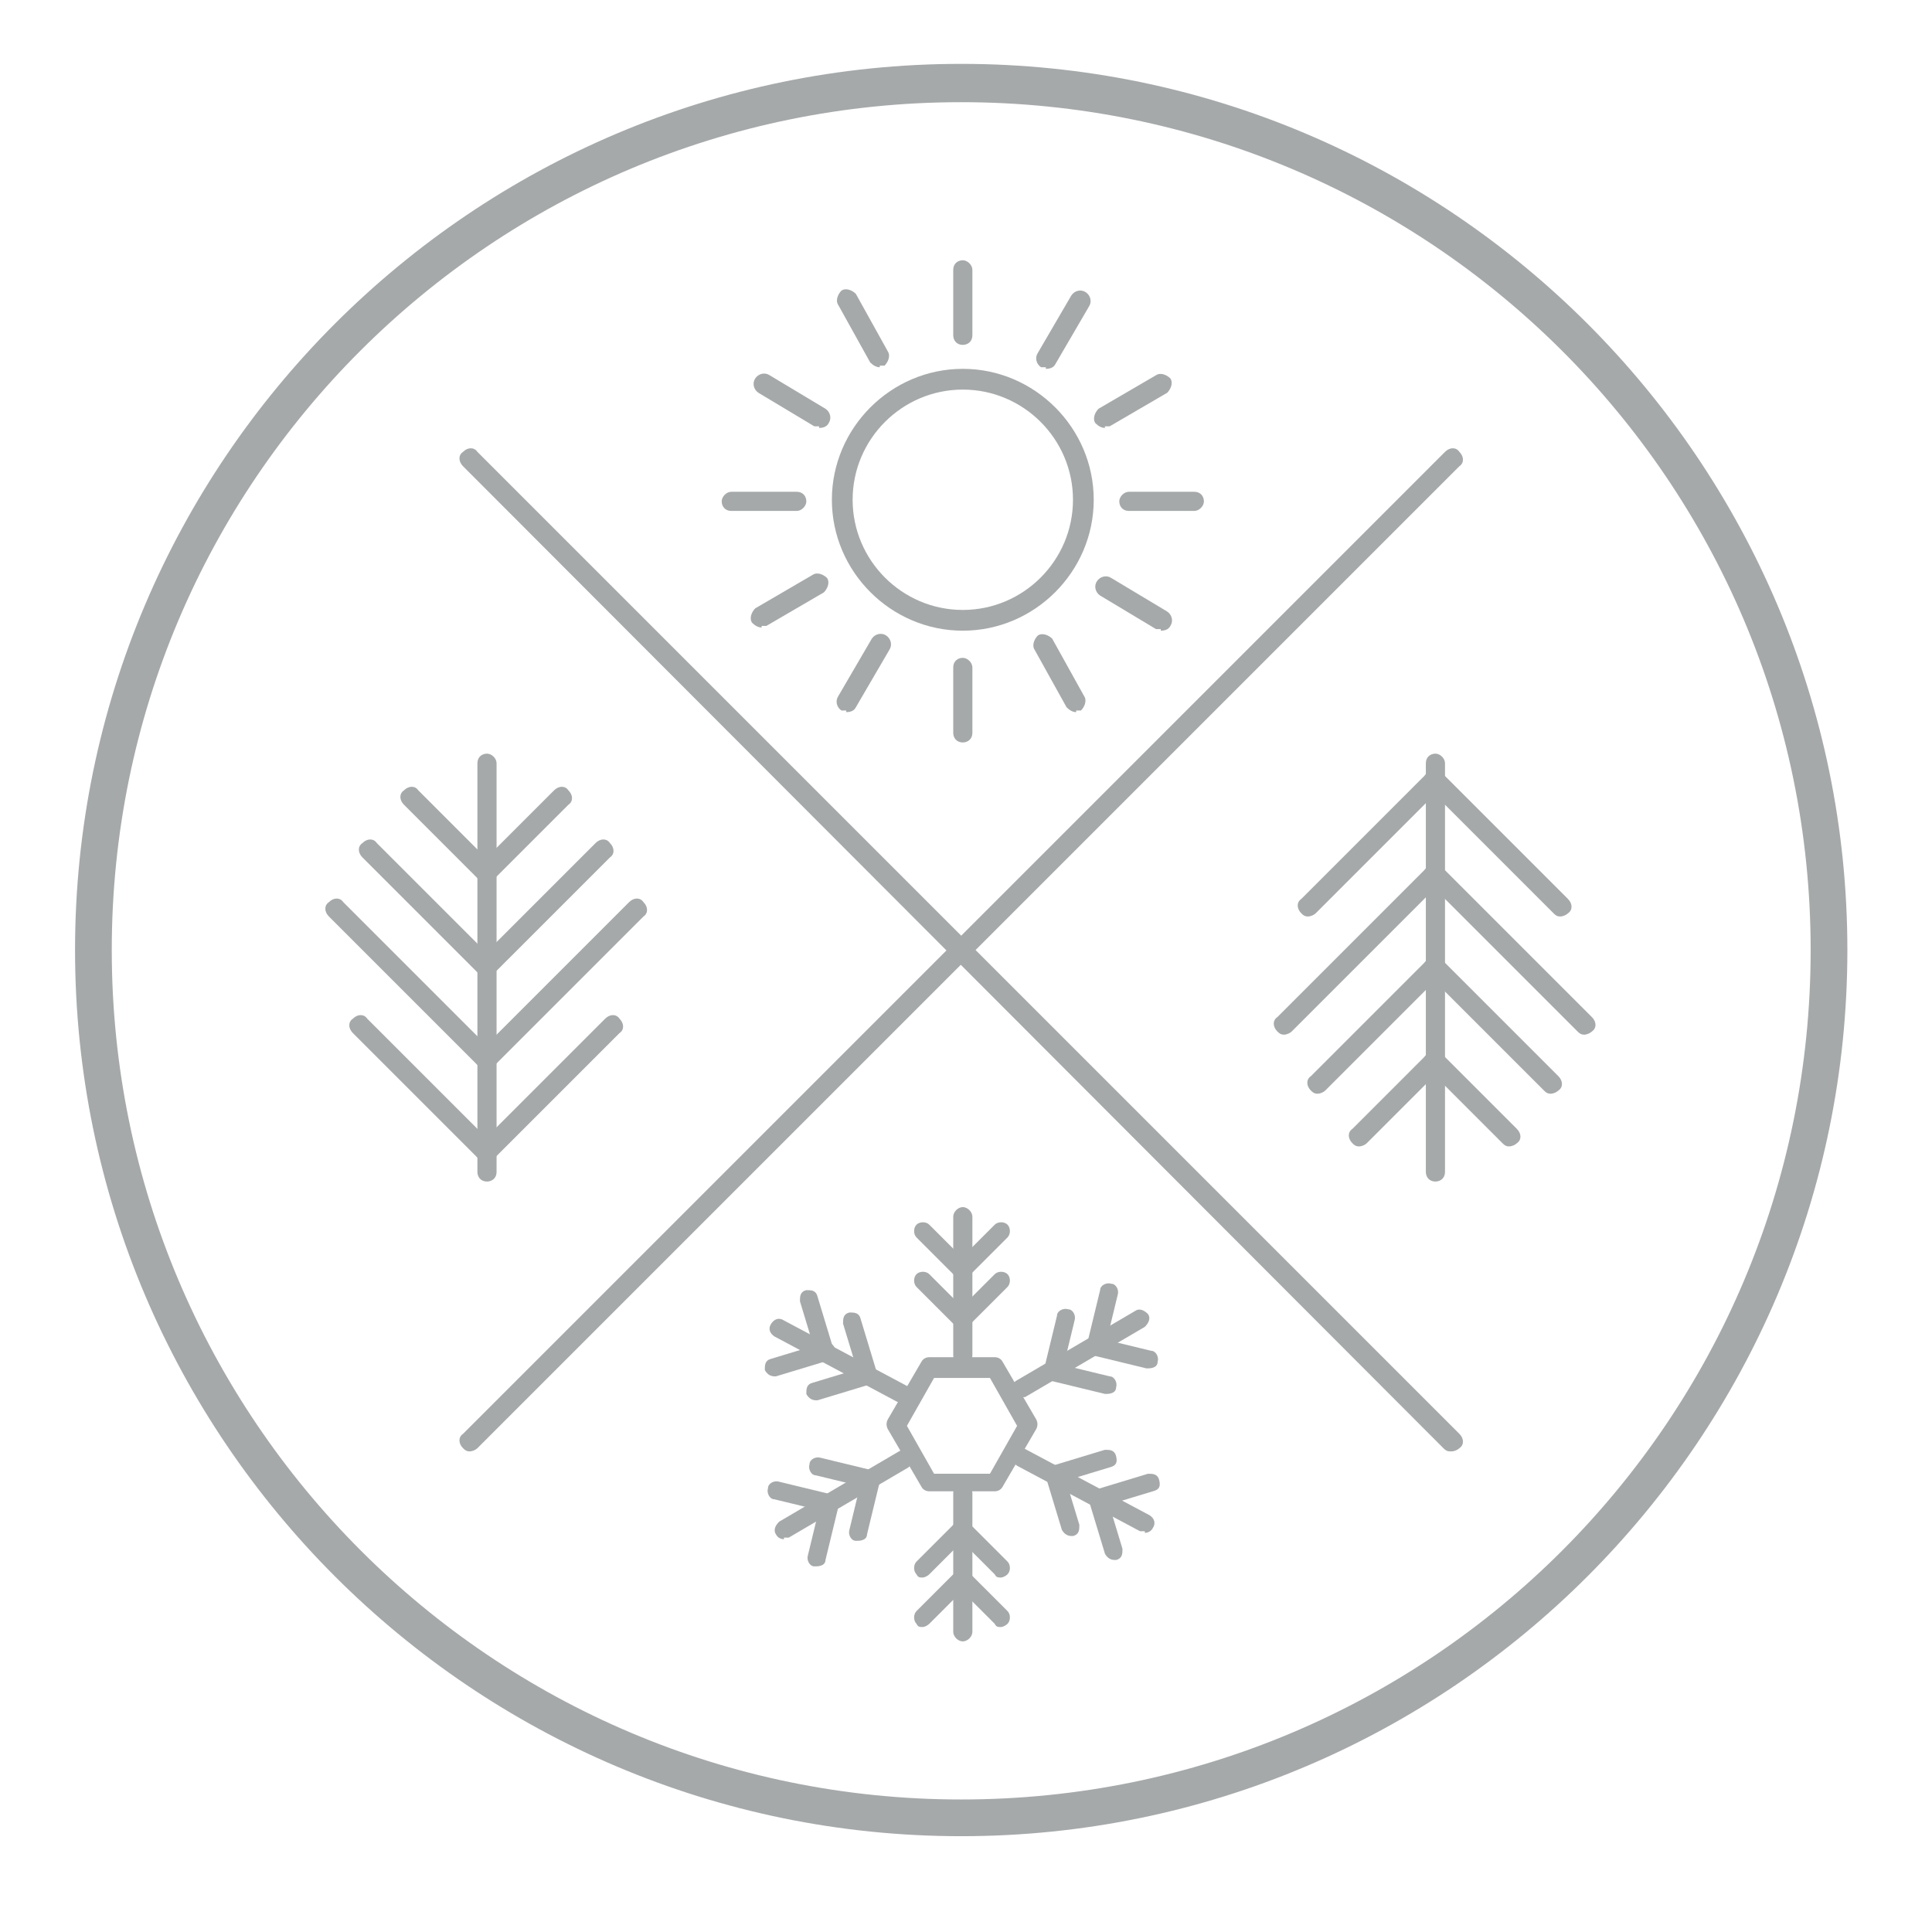 <?xml version="1.0" encoding="UTF-8"?> <svg xmlns="http://www.w3.org/2000/svg" viewBox="0 0 121 121"><g fill="#a6a9aa"><path d="m60.2 115c-30.6 0-55.5-24.9-55.5-55.5s24.9-55.5 55.5-55.5 55.5 24.9 55.5 55.5-24.9 55.5-55.5 55.5zm0-108.6c-29.4 0-53.2 23.8-53.2 53.1s23.8 53.2 53.2 53.2 53.2-23.8 53.2-53.2-23.9-53.1-53.2-53.1z"></path><path d="m90.9 90.9c-.2 0-.3 0-.5-.2l-61.4-61.5c-.3-.3-.3-.7 0-.9.3-.3.7-.3.9 0l61.5 61.5c.3.3.3.7 0 .9-.1.1-.3.2-.5.2z"></path><path d="m29.5 90.9c-.2 0-.3 0-.5-.2-.3-.3-.3-.7 0-.9l61.5-61.5c.3-.3.7-.3.9 0 .3.3.3.7 0 .9l-61.5 61.5c-.1.1-.3.2-.5.2z"></path><path d="m60.3 39.5c-4.5 0-8.2-3.7-8.2-8.2s3.7-8.2 8.2-8.2 8.2 3.7 8.2 8.2-3.7 8.2-8.2 8.2zm0-15.1c-3.8 0-6.9 3.1-6.9 6.9s3.1 6.9 6.9 6.9 6.9-3.1 6.9-6.9-3.1-6.9-6.9-6.9z"></path><path d="m60.3 21.6c-.4 0-.6-.3-.6-.6v-4.1c0-.4.3-.6.6-.6s.6.3.6.6v4.1c0 .4-.3.6-.6.6z"></path><path d="m60.3 46.5c-.4 0-.6-.3-.6-.6v-4.1c0-.4.3-.6.6-.6s.6.3.6.6v4.1c0 .4-.3.6-.6.6z"></path><path d="m74.8 32h-4.1c-.4 0-.6-.3-.6-.6s.3-.6.6-.6h4.1c.4 0 .6.3.6.6s-.3.6-.6.6z"></path><path d="m49.9 32h-4.1c-.4 0-.6-.3-.6-.6s.3-.6.6-.6h4.1c.4 0 .6.3.6.6s-.3.6-.6.6z"></path><path d="m65.5 23c-.1 0-.2 0-.3 0-.3-.2-.4-.6-.2-.9l2.1-3.6c.2-.3.6-.4.9-.2s.4.6.2.9l-2.1 3.6c-.1.2-.3.3-.6.3z"></path><path d="m53 44.5c-.1 0-.2 0-.3 0-.3-.2-.4-.6-.2-.9l2.1-3.6c.2-.3.6-.4.9-.2s.4.6.2.9l-2.1 3.6c-.1.2-.3.3-.6.3z"></path><path d="m69.2 26.8c-.2 0-.4-.1-.6-.3-.2-.3 0-.7.2-.9l3.6-2.1c.3-.2.7 0 .9.2.2.3 0 .7-.2.9l-3.6 2.1c-.1 0-.2 0-.3 0z"></path><path d="m47.7 39.3c-.2 0-.4-.1-.6-.3-.2-.3 0-.7.2-.9l3.6-2.1c.3-.2.7 0 .9.2.2.3 0 .7-.2.9l-3.6 2.1c-.1 0-.2 0-.3 0z"></path><path d="m55.1 23c-.2 0-.4-.1-.6-.3l-2-3.6c-.2-.3 0-.7.2-.9.3-.2.7 0 .9.2l2 3.6c.2.3 0 .7-.2.9-.1 0-.2 0-.3 0z"></path><path d="m67.4 44.6c-.2 0-.4-.1-.6-.3l-2-3.6c-.2-.3 0-.7.2-.9.3-.2.7 0 .9.2l2 3.6c.2.3 0 .7-.2.9-.1 0-.2 0-.3 0z"></path><path d="m51.3 26.7c-.1 0-.2 0-.3 0l-3.5-2.1c-.3-.2-.4-.6-.2-.9s.6-.4.9-.2l3.5 2.1c.3.2.4.6.2.9-.1.2-.3.3-.6.3z"></path><path d="m72.7 39.4c-.1 0-.2 0-.3 0l-3.5-2.1c-.3-.2-.4-.6-.2-.9s.6-.4.9-.2l3.5 2.1c.3.2.4.6.2.9-.1.2-.3.3-.6.3z"></path><path d="m30.5 74c-.4 0-.6-.3-.6-.6v-25.6c0-.4.3-.6.6-.6s.6.3.6.6v25.6c0 .4-.3.6-.6.6z"></path><path d="m30.5 55.3c-.2 0-.3 0-.5-.2l-4.7-4.7c-.3-.3-.3-.7 0-.9.3-.3.7-.3.9 0l4.7 4.7c.3.3.3.7 0 .9-.1.1-.3.2-.5.2z"></path><path d="m30.5 61.2c-.2 0-.3 0-.5-.2l-7.3-7.3c-.3-.3-.3-.7 0-.9.3-.3.7-.3.9 0l7.3 7.3c.3.3.3.7 0 .9-.1.1-.3.2-.5.2z"></path><path d="m30.5 67c-.2 0-.3 0-.5-.2l-9.4-9.4c-.3-.3-.3-.7 0-.9.3-.3.7-.3.9 0l9.4 9.4c.3.3.3.7 0 .9-.1.1-.3.2-.5.2z"></path><path d="m30.5 72.8c-.2 0-.3 0-.5-.2l-7.9-7.9c-.3-.3-.3-.7 0-.9.3-.3.7-.3.9 0l7.9 7.9c.3.3.3.7 0 .9-.1.1-.3.2-.5.2z"></path><path d="m30.5 55.3c-.2 0-.3 0-.5-.2-.3-.3-.3-.7 0-.9l4.7-4.7c.3-.3.7-.3.9 0 .3.3.3.7 0 .9l-4.7 4.7c-.1.1-.3.2-.5.2z"></path><path d="m30.5 61.2c-.2 0-.3 0-.5-.2-.3-.3-.3-.7 0-.9l7.3-7.3c.3-.3.7-.3.9 0 .3.3.3.7 0 .9l-7.3 7.3c-.1.1-.3.2-.5.2z"></path><path d="m30.5 67c-.2 0-.3 0-.5-.2-.3-.3-.3-.7 0-.9l9.4-9.4c.3-.3.7-.3.9 0 .3.3.3.7 0 .9l-9.4 9.4c-.1.1-.3.2-.5.2z"></path><path d="m30.5 72.8c-.2 0-.3 0-.5-.2-.3-.3-.3-.7 0-.9l7.9-7.9c.3-.3.7-.3.9 0 .3.3.3.7 0 .9l-7.9 7.9c-.1.1-.3.2-.5.2z"></path><path d="m89.9 74c-.4 0-.6-.3-.6-.6v-25.6c0-.4.3-.6.6-.6s.6.3.6.6v25.6c0 .4-.3.6-.6.6z"></path><path d="m94.6 71.8c-.2 0-.3 0-.5-.2l-4.7-4.7c-.3-.3-.3-.7 0-.9.3-.3.7-.3.9 0l4.7 4.7c.3.3.3.7 0 .9-.1.1-.3.2-.5.2z"></path><path d="m97.2 68.5c-.2 0-.3 0-.5-.2l-7.3-7.3c-.3-.3-.3-.7 0-.9.3-.3.7-.3.9 0l7.3 7.3c.3.3.3.7 0 .9-.1.1-.3.2-.5.2z"></path><path d="m99.3 64.8c-.2 0-.3 0-.5-.2l-9.4-9.4c-.3-.3-.3-.7 0-.9.3-.3.7-.3.9 0l9.4 9.4c.3.3.3.7 0 .9-.1.1-.3.2-.5.2z"></path><path d="m97.8 57.4c-.2 0-.3 0-.5-.2l-7.9-7.9c-.3-.3-.3-.7 0-.9.3-.3.7-.3.9 0l7.9 7.9c.3.3.3.7 0 .9-.1.1-.3.2-.5.2z"></path><path d="m85.2 71.8c-.2 0-.3 0-.5-.2-.3-.3-.3-.7 0-.9l4.7-4.7c.3-.3.7-.3.9 0 .3.3.3.7 0 .9l-4.7 4.7c-.1.1-.3.2-.5.2z"></path><path d="m82.6 68.5c-.2 0-.3 0-.5-.2-.3-.3-.3-.7 0-.9l7.3-7.3c.3-.3.7-.3.9 0 .3.3.3.7 0 .9l-7.3 7.3c-.1.1-.3.2-.5.2z"></path><path d="m80.5 64.8c-.2 0-.3 0-.5-.2-.3-.3-.3-.7 0-.9l9.4-9.4c.3-.3.7-.3.9 0s.3.7 0 .9l-9.4 9.4c-.1.1-.3.2-.5.2z"></path><path d="m82 57.4c-.2 0-.3 0-.5-.2-.3-.3-.3-.7 0-.9l7.9-7.9c.3-.3.7-.3.9 0 .3.3.3.7 0 .9l-7.9 7.9c-.1.1-.3.2-.5.2z"></path><path d="m62.3 93.4h-4.1c-.2 0-.4-.1-.5-.3l-2.1-3.6c-.1-.2-.1-.4 0-.6l2.1-3.6c.1-.2.3-.3.5-.3h4.1c.2 0 .4.1.5.3l2.1 3.6c.1.2.1.4 0 .6l-2.1 3.6c-.1.2-.3.3-.5.3zm-3.8-1.1h3.5l1.7-3-1.7-3h-3.5l-1.7 3z"></path><path d="m60.3 85.5c-.3 0-.6-.3-.6-.6v-8.7c0-.3.3-.6.6-.6s.6.3.6.6v8.7c0 .3-.3.6-.6.6z"></path><path d="m60.3 80.1c-.2 0-.3 0-.4-.2-.2-.2-.2-.6 0-.8l2.4-2.4c.2-.2.6-.2.8 0s.2.6 0 .8l-2.4 2.4c-.1.1-.3.2-.4.2z"></path><path d="m60.3 83.2c-.2 0-.3 0-.4-.2-.2-.2-.2-.6 0-.8l2.4-2.4c.2-.2.6-.2.8 0s.2.6 0 .8l-2.4 2.4c-.1.1-.3.2-.4.2z"></path><path d="m60.2 80.1c-.2 0-.3 0-.4-.2l-2.4-2.4c-.2-.2-.2-.6 0-.8s.6-.2.8 0l2.4 2.4c.2.2.2.6 0 .8-.1.1-.3.2-.4.2z"></path><path d="m60.2 83.2c-.2 0-.3 0-.4-.2l-2.4-2.4c-.2-.2-.2-.6 0-.8s.6-.2.8 0l2.4 2.4c.2.2.2.6 0 .8-.1.1-.3.2-.4.2z"></path><path d="m60.3 102.8c-.3 0-.6-.3-.6-.6v-8.7c0-.3.3-.6.6-.6s.6.3.6.6v8.7c0 .3-.3.6-.6.6z"></path><path d="m57.8 101.9c-.2 0-.3 0-.4-.2-.2-.2-.2-.6 0-.8l2.4-2.4c.2-.2.6-.2.8 0s.2.6 0 .8l-2.4 2.4c-.1.1-.3.2-.4.2z"></path><path d="m57.8 98.8c-.2 0-.3 0-.4-.2-.2-.2-.2-.6 0-.8l2.4-2.4c.2-.2.6-.2.8 0s.2.6 0 .8l-2.4 2.4c-.1.1-.3.2-.4.2z"></path><path d="m62.7 101.9c-.2 0-.3 0-.4-.2l-2.4-2.4c-.2-.2-.2-.6 0-.8s.6-.2.8 0l2.4 2.4c.2.2.2.6 0 .8-.1.1-.3.2-.4.2z"></path><path d="m62.7 98.8c-.2 0-.3 0-.4-.2l-2.4-2.4c-.2-.2-.2-.6 0-.8s.6-.2.8 0l2.4 2.4c.2.2.2.6 0 .8-.1.1-.3.2-.4.2z"></path><path d="m56.5 87.8s-.2 0-.3 0l-7.7-4.1c-.3-.2-.4-.5-.2-.8s.5-.4.8-.2l7.7 4.1c.3.2.4.5.2.8-.1.2-.3.3-.5.3z"></path><path d="m51.7 85.2c-.3 0-.5-.2-.6-.4l-1-3.3c0-.3 0-.6.4-.7.3 0 .6 0 .7.4l1 3.3c0 .3 0 .6-.4.7 0 0-.1 0-.2 0z"></path><path d="m54.4 86.6c-.3 0-.5-.2-.6-.4l-1-3.3c0-.3 0-.6.4-.7.3 0 .6 0 .7.4l1 3.3c0 .3 0 .6-.4.7 0 0-.1 0-.2 0z"></path><path d="m48.5 86.2c-.3 0-.5-.2-.6-.4 0-.3 0-.6.4-.7l3.3-1c.3 0 .6 0 .7.4s0 .6-.4.7l-3.3 1s-.1 0-.2 0z"></path><path d="m51.1 87.7c-.3 0-.5-.2-.6-.4 0-.3 0-.6.4-.7l3.3-1c.3 0 .6 0 .7.4s0 .6-.4.7l-3.3 1s-.1 0-.2 0z"></path><path d="m71.7 95.9s-.2 0-.3 0l-7.7-4.1c-.3-.2-.4-.5-.2-.8s.5-.4.8-.2l7.7 4.1c.3.2.4.5.2.8-.1.2-.3.3-.5.3z"></path><path d="m69.8 97.7c-.3 0-.5-.2-.6-.4l-1-3.3c0-.3 0-.6.4-.7.3 0 .6 0 .7.4l1 3.3c0 .3 0 .6-.4.7 0 0-.1 0-.2 0z"></path><path d="m67.1 96.2c-.3 0-.5-.2-.6-.4l-1-3.3c0-.3 0-.6.4-.7.3 0 .6 0 .7.4l1 3.3c0 .3 0 .6-.4.7 0 0-.1 0-.2 0z"></path><path d="m68.8 94.4c-.3 0-.5-.2-.6-.4 0-.3 0-.6.4-.7l3.3-1c.3 0 .6 0 .7.4s0 .6-.4.7l-3.3 1s-.1 0-.2 0z"></path><path d="m66.1 92.9c-.3 0-.5-.2-.6-.4 0-.3 0-.6.4-.7l3.3-1c.3 0 .6 0 .7.4s0 .6-.4.7l-3.3 1s-.1 0-.2 0z"></path><path d="m49.1 96.4c-.2 0-.4-.1-.5-.3-.2-.3 0-.6.2-.8l7.5-4.4c.3-.2.6 0 .8.2.2.3 0 .6-.2.8l-7.5 4.4s-.2 0-.3 0z"></path><path d="m51.9 94.7s0 0-.1 0l-3.3-.8c-.3 0-.5-.4-.4-.7 0-.3.4-.5.7-.4l3.3.8c.3 0 .5.4.4.7 0 .3-.3.4-.6.4z"></path><path d="m54.5 93.2s0 0-.1 0l-3.3-.8c-.3 0-.5-.4-.4-.7 0-.3.4-.5.7-.4l3.3.8c.3 0 .5.4.4.7 0 .3-.3.4-.6.4z"></path><path d="m51.1 98.1s0 0-.1 0c-.3 0-.5-.4-.4-.7l.8-3.3c0-.3.4-.5.7-.4.3 0 .5.4.4.7l-.8 3.3c0 .3-.3.4-.6.4z"></path><path d="m53.7 96.5s0 0-.1 0c-.3 0-.5-.4-.4-.7l.8-3.3c0-.3.4-.5.7-.4.3 0 .5.4.4.7l-.8 3.3c0 .3-.3.4-.6.4z"></path><path d="m63.9 87.6c-.2 0-.4-.1-.5-.3-.2-.3 0-.6.2-.8l7.5-4.4c.3-.2.6 0 .8.2.2.3 0 .6-.2.8l-7.5 4.4s-.2 0-.3 0z"></path><path d="m71.9 85.7s0 0-.1 0l-3.3-.8c-.3 0-.5-.4-.4-.7s.4-.5.7-.4l3.3.8c.3 0 .5.4.4.7 0 .3-.3.4-.6.4z"></path><path d="m69.3 87.3s0 0-.1 0l-3.3-.8c-.3 0-.5-.4-.4-.7s.4-.5.7-.4l3.3.8c.3 0 .5.4.4.7 0 .3-.3.4-.6.4z"></path><path d="m68.6 84.8s0 0-.1 0c-.3 0-.5-.4-.4-.7l.8-3.3c0-.3.4-.5.7-.4.3 0 .5.4.4.7l-.8 3.3c0 .3-.3.4-.6.4z"></path><path d="m65.9 86.4s0 0-.1 0c-.3 0-.5-.4-.4-.7l.8-3.3c0-.3.4-.5.7-.4.3 0 .5.4.4.7l-.8 3.3c0 .3-.3.4-.6.4z"></path></g></svg> 